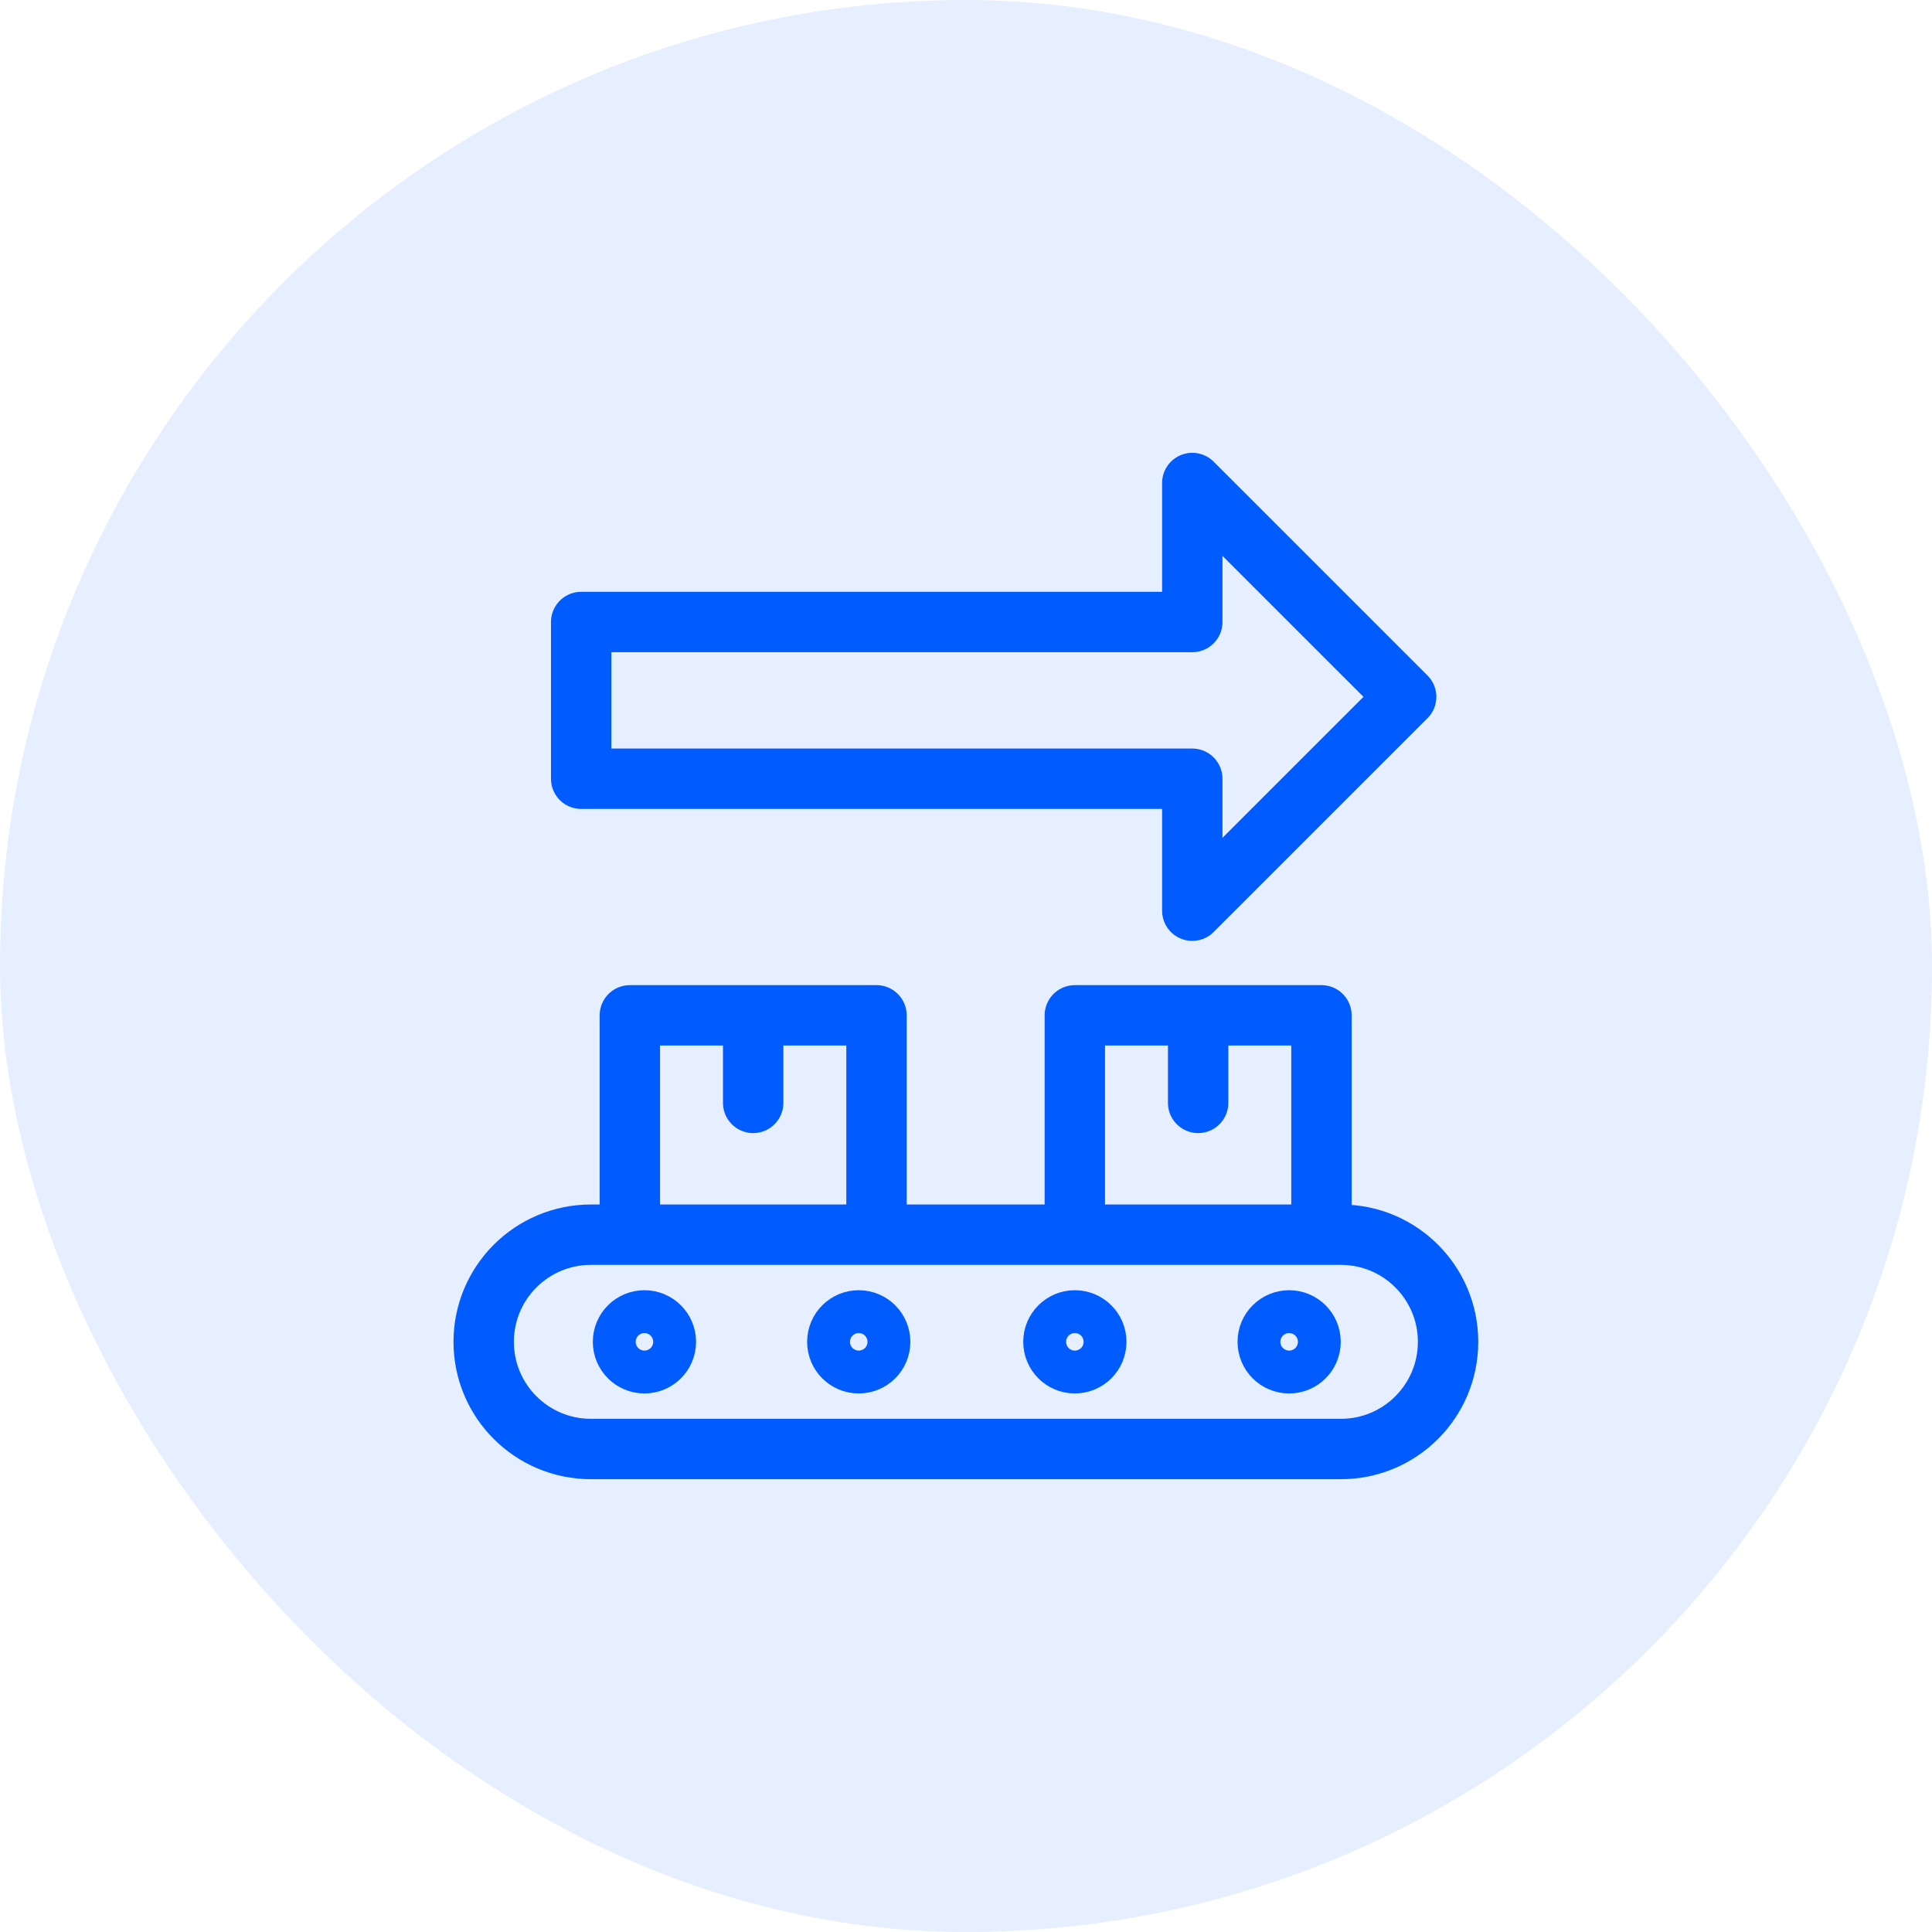<svg xmlns="http://www.w3.org/2000/svg" width="64" height="64" viewBox="0 0 64 64" fill="none"><rect width="64" height="64" rx="32" fill="#005CFF" fill-opacity="0.1"></rect><path d="M24.95 36.535V33.634M39.69 36.535V33.634M47.969 44.45C47.969 46.411 46.38 48 44.42 48L19.573 48C17.613 48 16.023 46.411 16.023 44.45C16.023 42.49 17.613 40.901 19.573 40.901L44.42 40.901C46.38 40.901 47.969 42.49 47.969 44.45ZM20.865 33.634H29.035V40.901H20.865V33.634ZM20.638 44.45C20.638 44.842 20.956 45.16 21.348 45.16C21.74 45.16 22.058 44.842 22.058 44.45C22.058 44.058 21.74 43.74 21.348 43.74C20.956 43.74 20.638 44.058 20.638 44.45ZM27.737 44.45C27.737 44.842 28.055 45.16 28.447 45.16C28.839 45.16 29.157 44.842 29.157 44.45C29.157 44.058 28.839 43.74 28.447 43.74C28.055 43.74 27.737 44.058 27.737 44.45ZM34.896 44.45C34.896 44.842 35.214 45.16 35.605 45.16C35.998 45.16 36.316 44.842 36.316 44.45C36.316 44.058 35.998 43.74 35.605 43.74C35.214 43.74 34.896 44.058 34.896 44.45ZM41.995 44.45C41.995 44.842 42.313 45.16 42.705 45.16C43.097 45.16 43.414 44.842 43.414 44.45C43.414 44.058 43.097 43.74 42.705 43.74C42.313 43.74 41.995 44.058 41.995 44.45ZM35.605 33.634H43.775V40.901H35.605V33.634ZM46.581 23.084L39.496 16V20.605H19.252V25.797H39.496V30.168L46.581 23.084Z" stroke="#005CFF" stroke-width="2" stroke-linecap="round" stroke-linejoin="round"></path></svg>